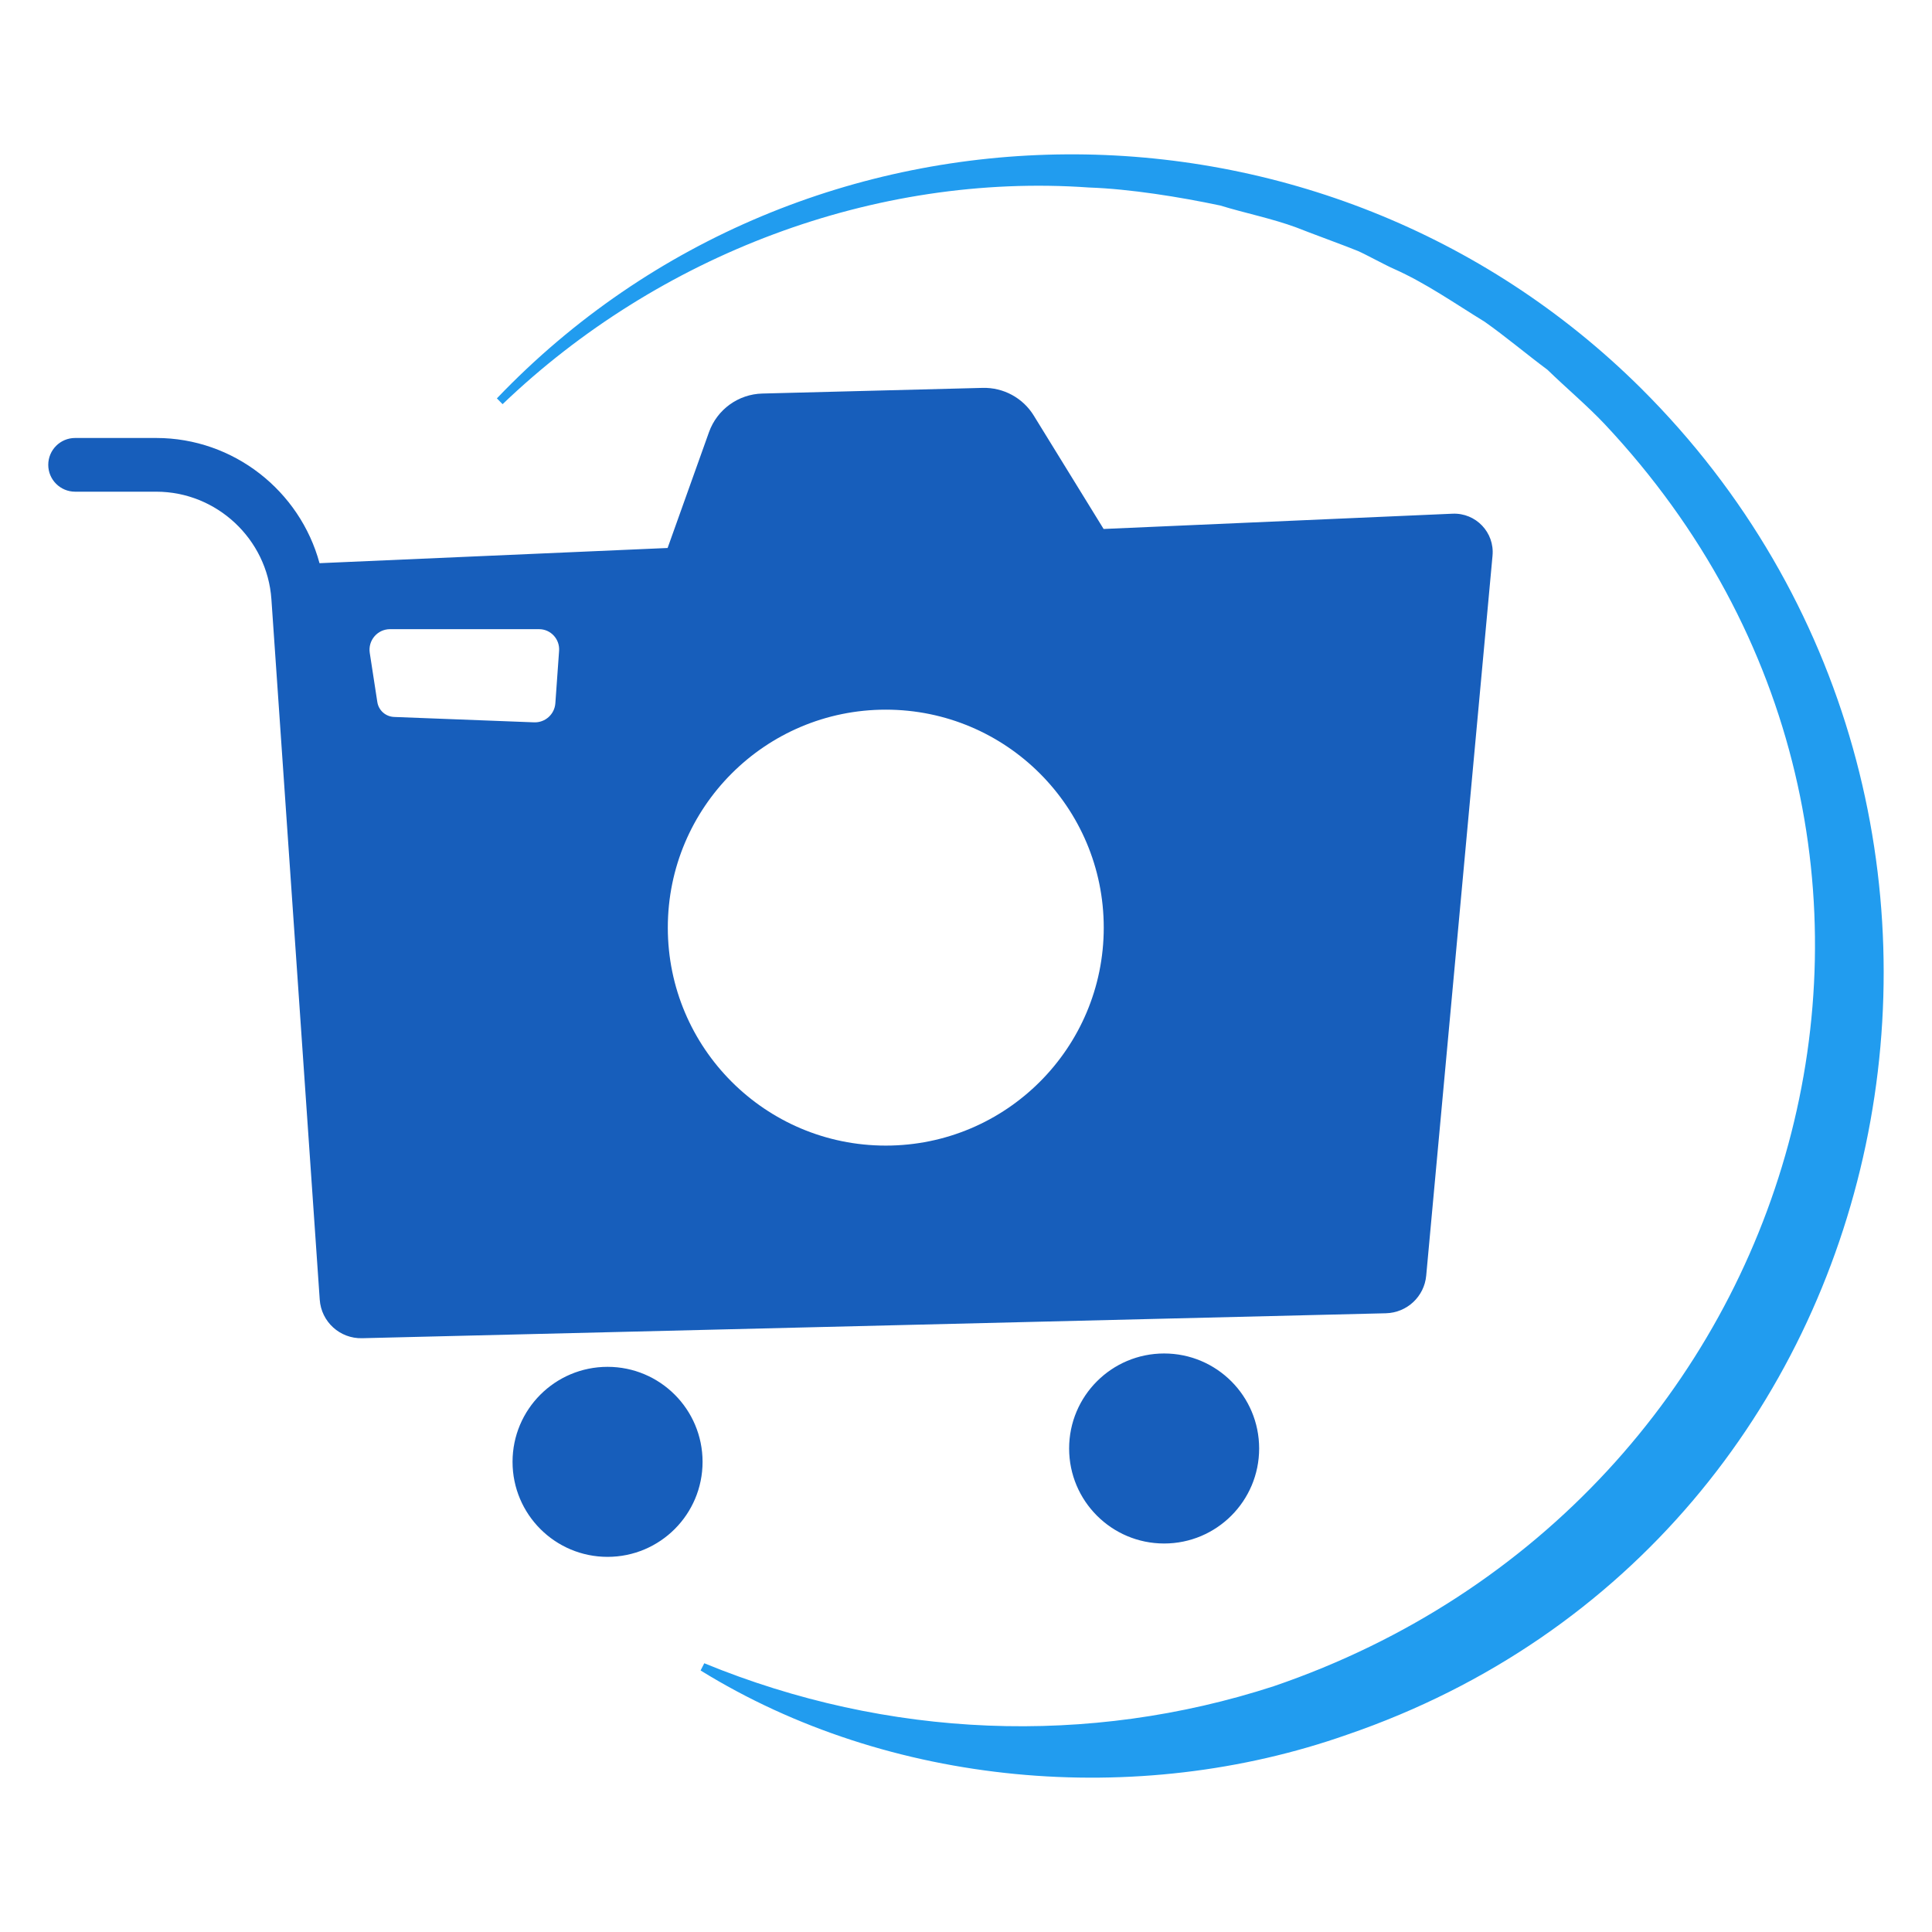 <svg xmlns="http://www.w3.org/2000/svg" xmlns:xlink="http://www.w3.org/1999/xlink" id="Capa_1" x="0px" y="0px" viewBox="0 0 283.46 283.46" style="enable-background:new 0 0 283.46 283.46;" xml:space="preserve"> <style type="text/css"> .st0{fill:#175EBB;} .st1{fill:#219CEF;} </style> <g> <path class="st0" d="M39.82,87.92c-0.61-8.85-8.04-15.78-16.9-15.78h-11.9c-2.17,0-3.94-1.76-3.94-3.94c0-2.17,1.76-3.94,3.94-3.94 h11.9c11.35,0,21.09,7.76,23.96,18.37l51.07-2.23l6.07-16.99c1.19-3.33,4.3-5.58,7.83-5.67l32.32-0.83 c3.05-0.08,5.91,1.47,7.5,4.06l10.25,16.64l51.19-2.24c3.42-0.15,6.19,2.75,5.87,6.16l-9.73,105.63c-0.28,3.07-2.82,5.44-5.91,5.52 l-150.22,3.66c-3.25,0.08-5.99-2.41-6.21-5.66L39.82,87.92z M129.96,104.12c-17.66,0-31.98,14.32-31.98,31.98 s14.32,31.98,31.98,31.98s31.98-14.32,31.98-31.98S147.62,104.12,129.96,104.12z M79.09,92.31H57.23c-1.85,0-3.26,1.65-2.98,3.48 l1.11,7.21c0.19,1.23,1.22,2.14,2.46,2.19l20.54,0.79c1.62,0.06,3-1.17,3.12-2.79l0.55-7.72C82.14,93.76,80.8,92.31,79.09,92.31z M103.08,214.48c0,7.7-6.24,13.94-13.94,13.94s-13.94-6.24-13.94-13.94c0-7.7,6.24-13.94,13.94-13.94S103.08,206.78,103.08,214.48z M184.74,212.52c0,7.7-6.24,13.94-13.94,13.94s-13.94-6.24-13.94-13.94c0-7.7,6.24-13.94,13.94-13.94S184.74,204.82,184.74,212.52z "></path> <path class="st1" d="M72.9,58.45c45.34-47.43,121.49-47.55,167.87-1.48c61.75,61.46,40.51,168.87-43.12,197.54 c-30.9,10.88-67.24,7.65-94.86-9.42c0,0,0.54-1.06,0.54-1.06c26.92,11.06,56.35,12.21,83.55,3.37 c78.68-26.87,106.48-123.48,48.55-185.18c-2.56-2.71-5.71-5.36-8.39-7.97c-2.99-2.22-6.17-4.9-9.21-7.04 c-4.39-2.69-8.63-5.68-13.36-7.78c-1.02-0.43-4.18-2.15-5.2-2.59c-1.49-0.63-7.52-2.83-9.06-3.46c-3.53-1.31-7.58-2.12-11.19-3.23 c-5.92-1.25-13.21-2.43-19.27-2.64c-31.46-2.22-63.18,9.92-86.01,31.79C73.74,59.29,72.9,58.45,72.9,58.45L72.9,58.45z"></path> </g> </svg>